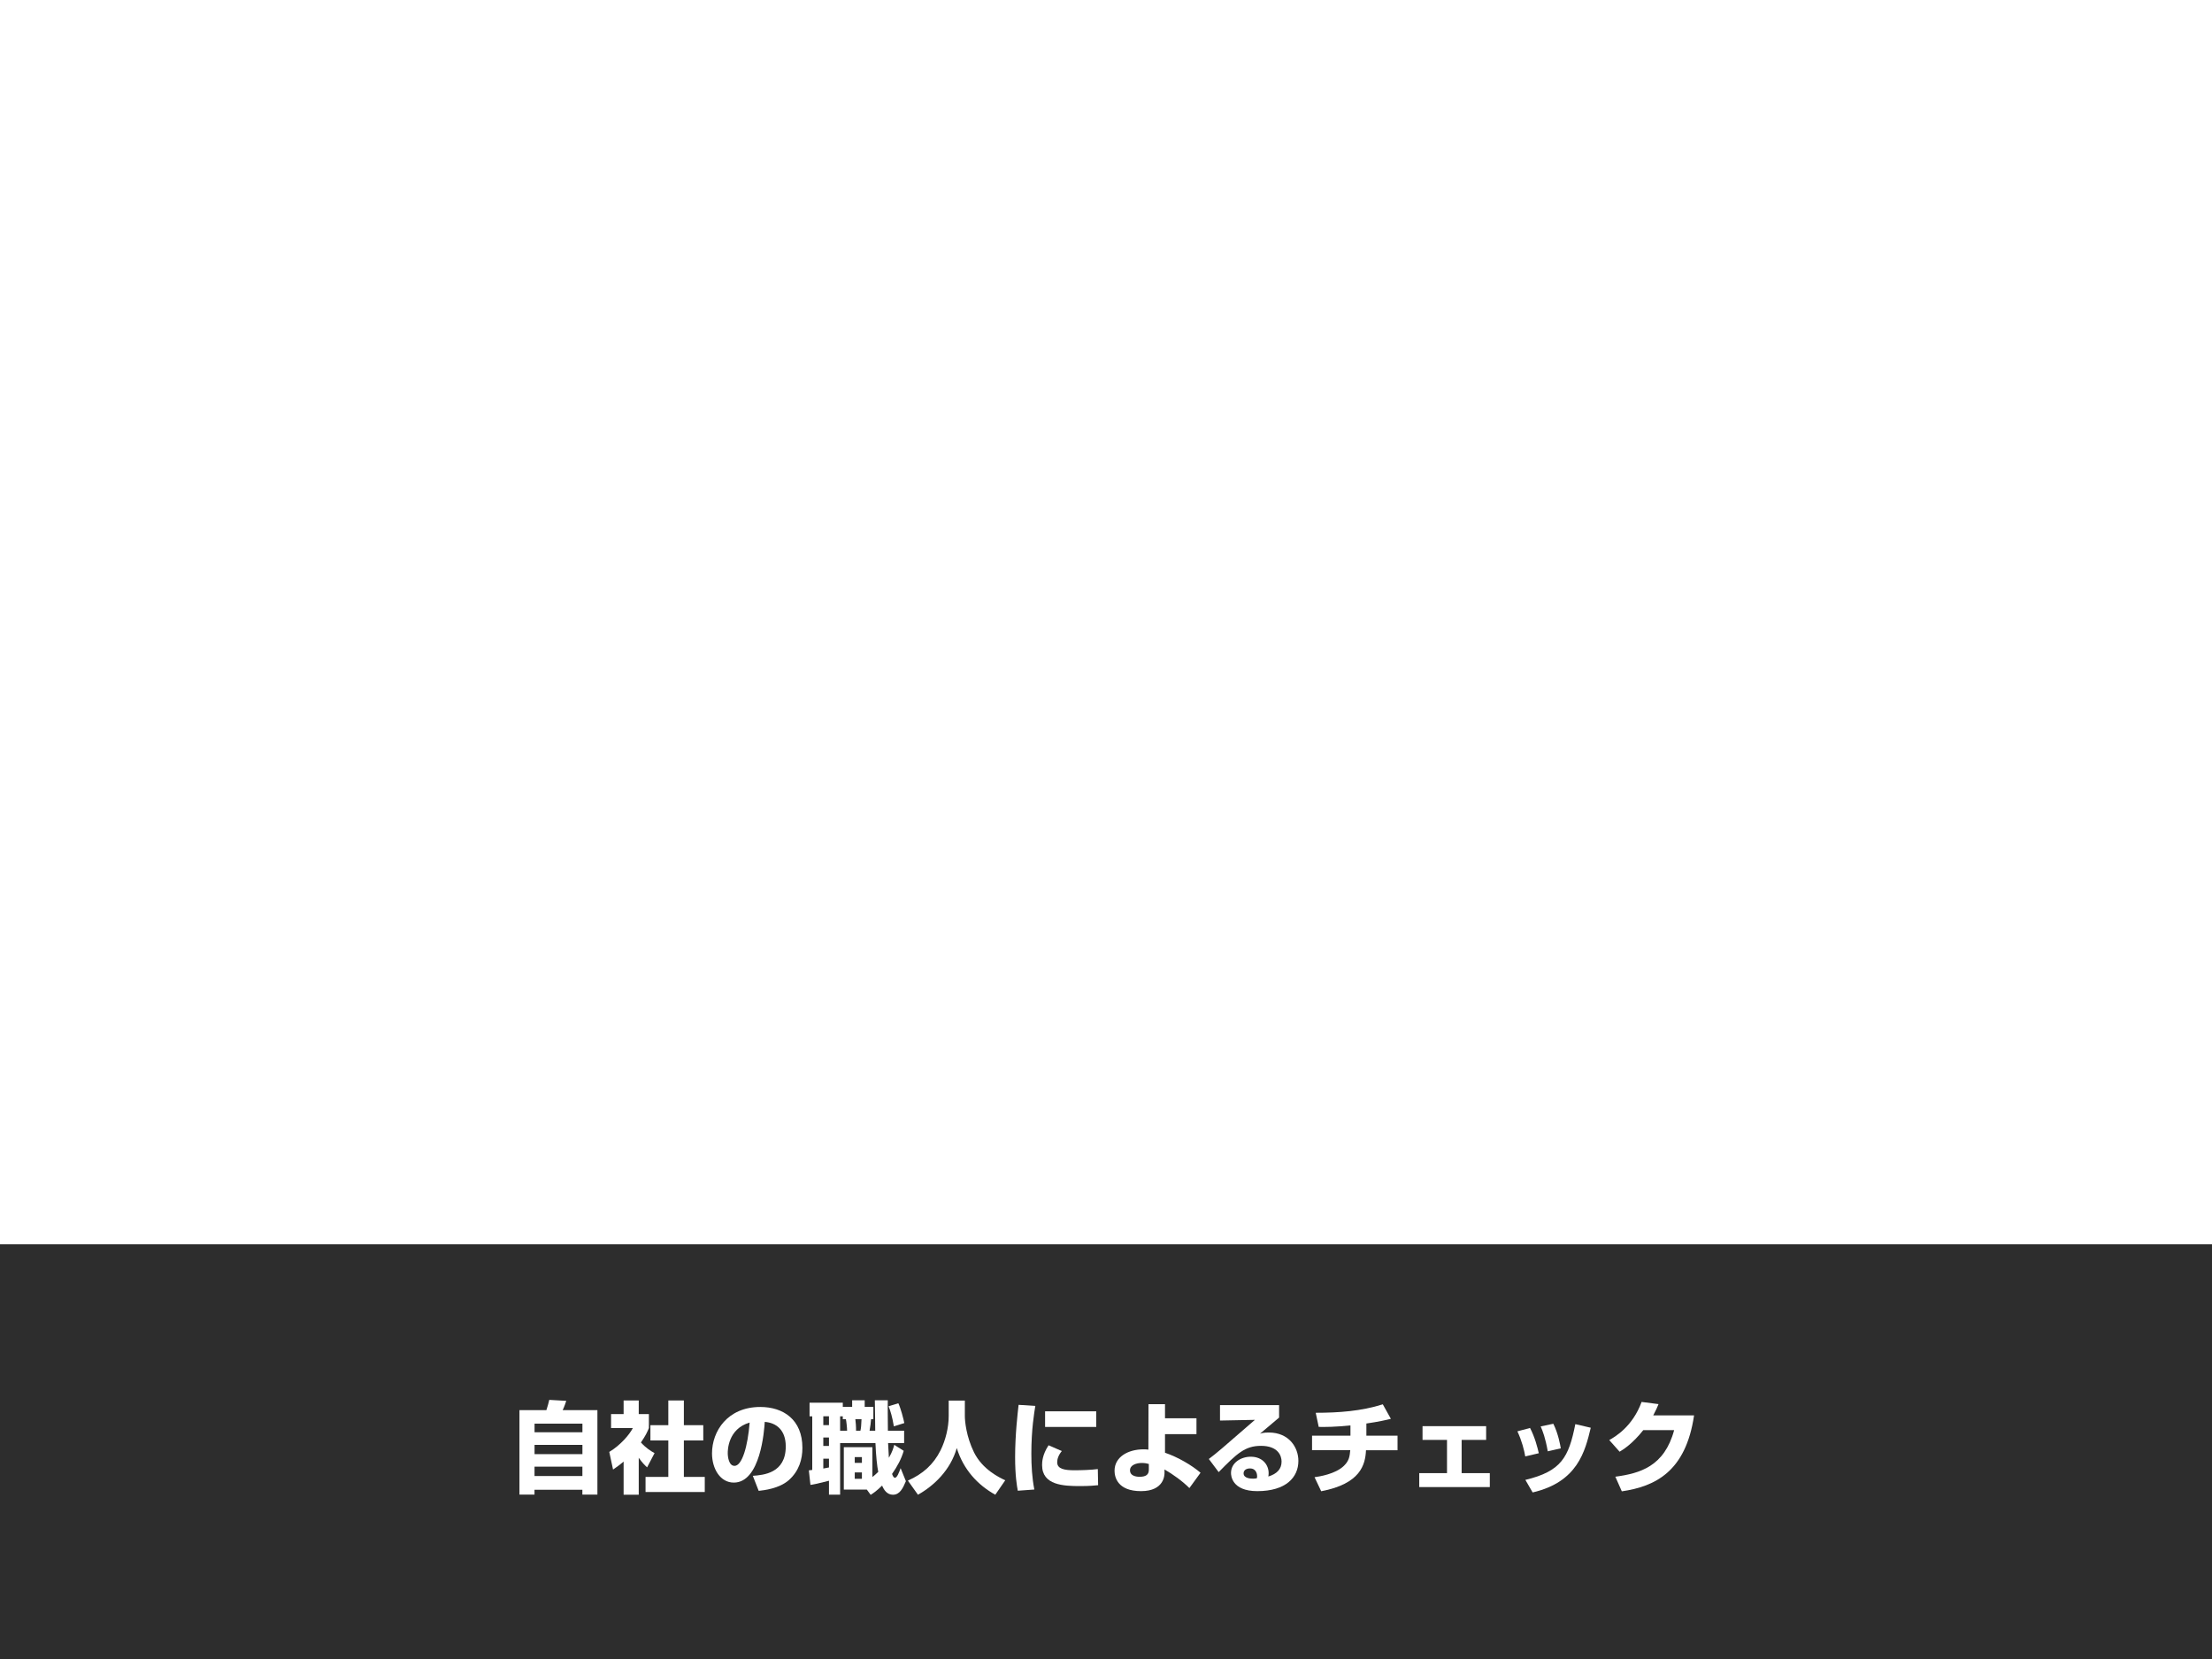 <?xml version="1.0" encoding="UTF-8"?>
<svg id="_レイヤー_2" data-name="レイヤー 2" xmlns="http://www.w3.org/2000/svg" viewBox="0 0 800 600">
  <defs>
    <style>
      .cls-1 {
        fill: #fff;
      }

      .cls-2 {
        fill: #2d2d2d;
      }
    </style>
  </defs>
  <g id="_レイヤー_4" data-name="レイヤー 4">
    <g>
      <rect class="cls-1" width="800" height="600"/>
      <g>
        <rect class="cls-2" y="450" width="800" height="150"/>
        <g>
          <path class="cls-1" d="M187.89,509.99h9.72c.43-1.3.76-2.48,1.04-3.71l6.15.36c-.04.14-.86,2.52-1.3,3.35h12.56v30.56h-5.44v-1.76h-17.31v1.76h-5.44v-30.56ZM210.64,514.89h-17.31v3.1h17.31v-3.1ZM210.64,522.55h-17.31v3.35h17.31v-3.35ZM193.32,530.44v3.38h17.31v-3.38h-17.31Z"/>
          <path class="cls-1" d="M231.01,540.59h-5.47v-11.99c-1.48,1.26-2.77,2.16-3.82,2.88l-1.37-6.37c4.03-2.41,7.34-6.3,8.53-8.64h-7.88v-5.04h4.54v-4.93h5.47v4.93h3.67v5.04c-.54,1.33-1.12,2.66-2.88,5.22,1.98,2.16,3.64,3.13,4.93,3.85l-2.7,5.15c-.76-.72-1.73-1.62-3.02-3.46v13.35ZM241.71,506.5h5.62v8.93h7.02v5.54h-7.02v13.17h7.56v5.47h-21.42v-5.47h8.24v-13.17h-6.48v-5.54h6.48v-8.93Z"/>
          <path class="cls-1" d="M272.27,533.75c3.89-.29,11.91-.94,11.91-10.62,0-6.01-3.49-8.57-7.6-8.89-.18,3.13-1.55,21.96-11.19,21.96-4.86,0-7.88-4.93-7.88-10.58,0-7.96,5.58-16.77,17.46-16.77,8.28,0,15.23,4.54,15.23,14.79,0,4.1-1.19,8.35-4.9,11.66-3.53,3.09-9,3.67-10.91,3.89l-2.12-5.43ZM263.2,525.54c0,1.37.4,4.61,2.45,4.61,2.74,0,4.79-7.06,5.47-15.66-7.92,2.3-7.92,10.15-7.92,11.05Z"/>
          <path class="cls-1" d="M292.54,531.77c.61-.07.68-.07,1.22-.14v-19.4h-.97v-4.93h12.02v1.51h3.38v-2.38h4.54v2.38h3.13v4.46h-.83c-.07,1.15-.22,2.38-.54,4.17h2.05c-.04-1.58-.07-9.29-.14-11.01h4.68c-.07,1.55.04,9.25.04,11.01h5.87v4.46h-5.8c.07,1.55.18,3.85.29,5.33,1.26-2.2,1.62-3.49,1.94-4.68l3.42,2.16c-.83,2.88-2.3,5.62-4.21,8.35.14.43.5,1.4,1.04,1.4.76,0,1.48-1.91,2.05-3.49l1.91,4.72c-1.12,2.63-2.23,4.9-4.68,4.9-2.05,0-3.24-1.62-3.92-3.31-2.09,2.02-3.06,2.66-4.14,3.35l-1.4-1.91h-8.31v-15.33h10.33v10.8c.68-.54,1.33-1.08,2.12-1.87-.4-1.91-.83-5.72-1.01-10.4h-12.78v18.65h-4.03v-5.04c-4.43,1.12-4.93,1.22-6.7,1.51l-.58-5.26ZM297.76,512.22v3.2h2.05v-3.2h-2.05ZM297.76,519.89v3.06h2.05v-3.06h-2.05ZM299.81,527.56h-2.05v3.56c.83-.14,1.37-.25,2.05-.4v-3.17ZM306.36,517.44c0-1.01-.25-3.35-.43-4.17h-1.12v-1.04h-.97v5.22h2.52ZM309.13,526.98v2.09h2.59v-2.09h-2.59ZM309.13,532.52v2.3h2.59v-2.3h-2.59ZM309.35,513.27c.11.83.29,2.84.25,4.17h1.58c.25-1.04.29-1.98.4-4.17h-2.23ZM324.9,507.51c.86,1.8,1.87,5.69,2.16,7.16l-3.78,1.19c-.61-3.6-1.22-5.51-1.91-7.27l3.53-1.08Z"/>
          <path class="cls-1" d="M343.12,506.54h5.83v5.58c0,1.84.5,7.42,3.31,13.14,3.1,6.23,9.11,9.07,11.3,10.11l-3.6,5.22c-6.41-3.56-11.52-9.11-13.93-16.88-2.27,7.96-8.24,13.64-14.04,16.88l-3.64-5.11c5.4-2.38,9.25-5.83,11.81-10.94,1.84-3.71,2.95-8.32,2.95-12.42v-5.58Z"/>
          <path class="cls-1" d="M374.44,508.48c-.36,2.2-1.44,8.35-1.44,17.24,0,4.32.25,8.75,1.08,12.99l-5.98.43c-.32-1.73-.97-5.36-.97-12.13,0-8.06.9-15.77,1.26-18.93l6.05.4ZM384.01,524.79c-1.33,1.66-1.66,3.02-1.66,4.07,0,2.45,2.74,2.88,6.23,2.88,2.56,0,5.94-.11,8.46-.43l.11,5.83c-1.04.11-3.02.32-6.55.32-5.9,0-13.71-.29-13.71-7.56,0-.94,0-3.67,2.34-7.2l4.79,2.09ZM396.47,510.42v5.65h-18.5v-5.65h18.5Z"/>
          <path class="cls-1" d="M432.72,518.67h-11.38v6.73c4.68,1.58,9.75,4.57,12.85,7.24l-4.03,5.54c-2.52-2.52-5.98-5-9-6.73v1.22c0,.54.07,6.62-8.5,6.62s-9.57-5.18-9.57-7.38c0-4.9,4.75-7.74,10.51-7.74.83,0,1.22.04,1.73.11l.04-16.45h5.97v5.11h11.38v5.72ZM415.48,529.46c-.65-.18-1.4-.36-2.52-.36-1.87,0-4.28.68-4.28,2.66,0,2.34,2.99,2.34,3.46,2.34,2.48,0,3.35-.9,3.35-2.56v-2.09Z"/>
          <path class="cls-1" d="M462.6,508.19v4.5c-5.44,4.61-5.76,4.9-6.91,5.83.58-.18,1.3-.43,3.2-.43,7.34,0,10.69,5.44,10.69,10.26,0,5.94-4.5,10.94-14.87,10.94-9.32,0-9.5-5.79-9.5-6.55,0-3.78,3.67-5.9,7.13-5.9,4.32,0,6.48,2.99,6.48,5.94,0,.43-.04.72-.11,1.22,3.06-.94,4.79-2.66,4.79-5.4,0-2.2-1.37-5.69-7.45-5.69-5.76,0-8.67,2.74-15.3,9.5l-3.56-4.75c2.95-2.23,4.32-3.42,16.67-14.15l-12.63.25v-5.58h21.38ZM454.65,533.82c0-.25-.07-2.74-2.59-2.74-1.37,0-2.3.68-2.3,1.76,0,1.84,2.59,1.94,3.42,1.94.47,0,.83-.04,1.37-.14.07-.32.11-.5.11-.83Z"/>
          <path class="cls-1" d="M494.17,519.24h11.27v5.26h-11.41c-.25,5.29-2.02,12.13-16.2,14.83l-2.41-5.08c1.73-.25,7.56-1.12,10.65-4.14,1.91-1.87,2.05-3.46,2.27-5.62h-13.82v-5.26h13.89v-3.71c-5.69.58-9.04.58-11.48.54l-1.08-5.11c8.21,0,16.45-.58,24.26-3.06l2.92,5.25c-1.76.43-4.36,1.04-8.86,1.69v4.39Z"/>
          <path class="cls-1" d="M537.48,515.79v4.97h-8.86v12.02h10.19v5.04h-25.52v-5.04h10.04v-12.02h-8.85v-4.97h23Z"/>
          <path class="cls-1" d="M551.63,526.73c-.4-2.3-1.22-5.58-2.84-9.07l4.57-1.22c1.76,3.38,2.66,6.95,3.17,9.14l-4.9,1.15ZM551.67,535.22c12.99-3.13,15.66-8.1,18.07-20.16l5.58,1.3c-2.05,8.49-4.72,19.62-21.02,23.4l-2.63-4.54ZM559.77,524.89c-.86-4.86-1.83-7.34-2.56-9l4.57-.97c1.83,3.67,2.52,7.85,2.7,8.89l-4.72,1.08Z"/>
          <path class="cls-1" d="M612.68,511.9c-2.99,20.34-14.07,25.7-26.13,27.46l-2.34-5.29c8.78-1.19,17.71-3.63,21.27-16.85h-11.16c-3.96,5-7.31,7.06-8.57,7.81l-3.74-4.21c2.09-1.19,8.39-4.79,11.7-13.79l6.12.79c-.47,1.12-.86,2.09-1.91,4.07h14.76Z"/>
        </g>
      </g>
    </g>
  </g>
</svg>